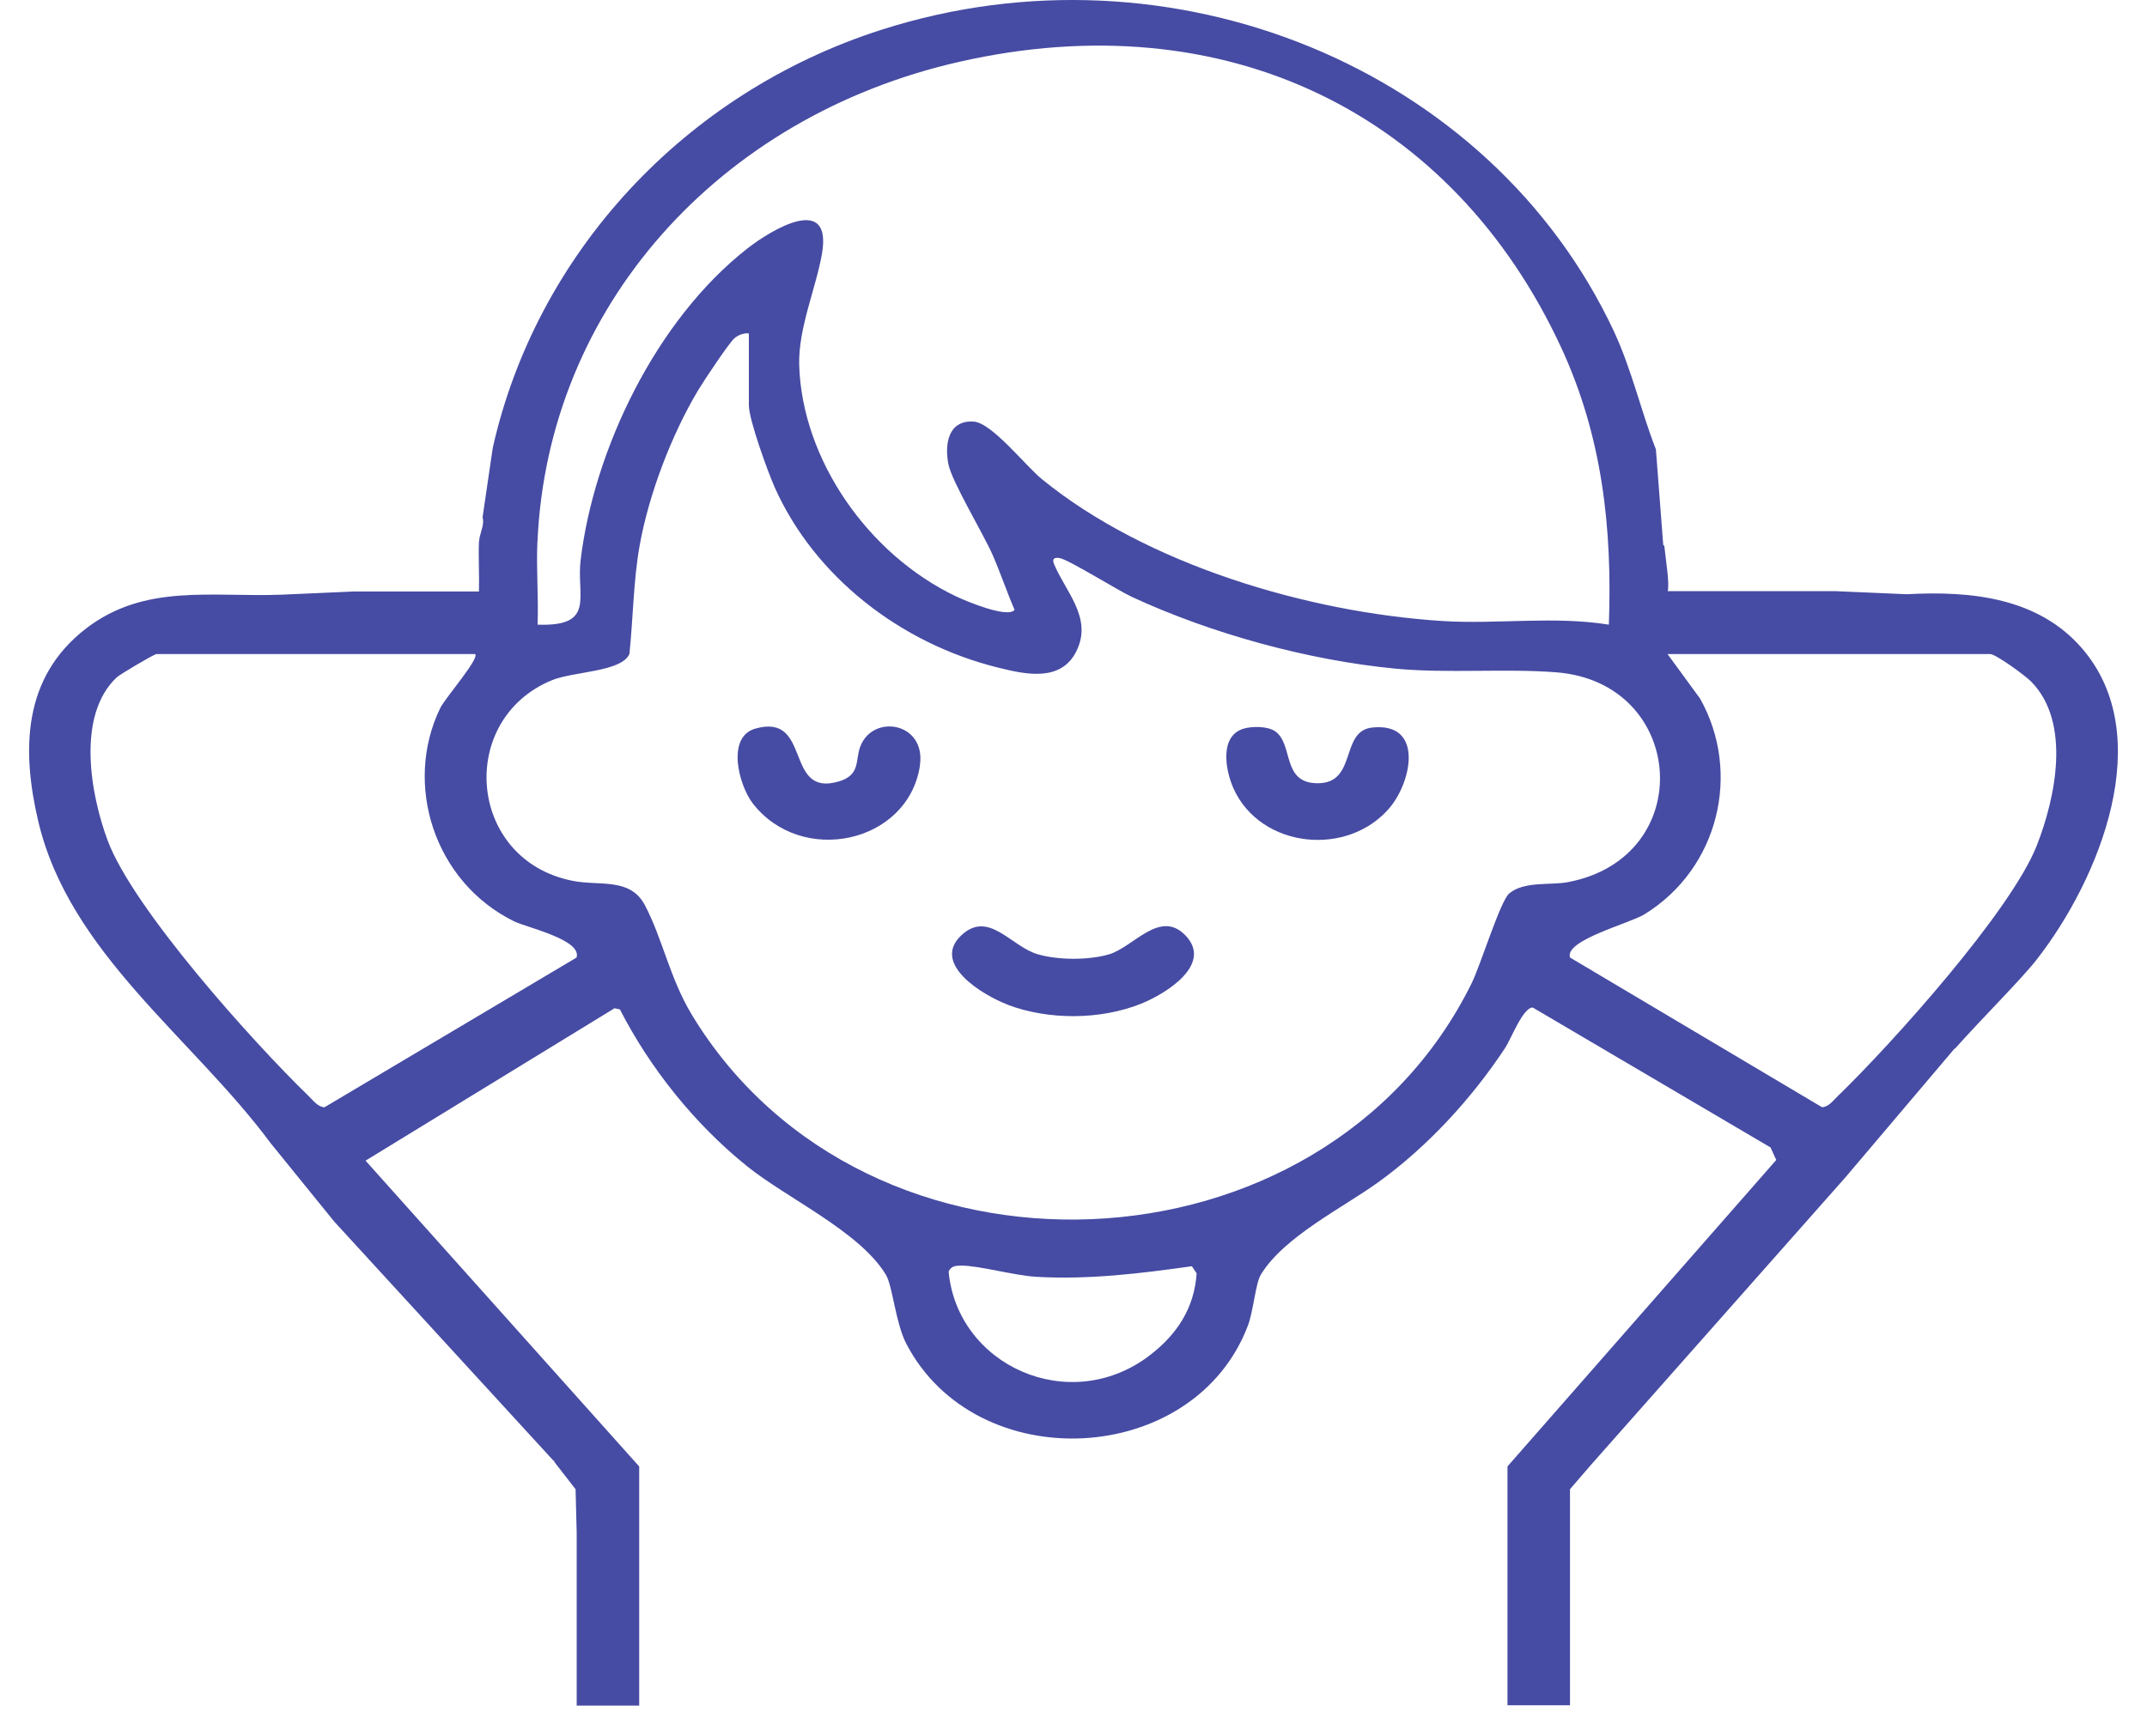 <svg width="68" height="55" viewBox="0 0 68 55" fill="none" xmlns="http://www.w3.org/2000/svg">
<path d="M31.924 31.835C33.216 32.322 34.858 32.314 36.142 31.798C36.936 31.478 38.431 30.547 37.542 29.631C36.729 28.793 35.89 30.02 35.109 30.24C34.458 30.422 33.529 30.42 32.877 30.235C32.02 29.993 31.316 28.815 30.445 29.634C29.486 30.537 31.125 31.53 31.924 31.832V31.835Z" fill="#464BA3"/>
<path d="M44.028 25.573C44.719 24.739 45.092 22.877 43.462 23.049C42.432 23.157 42.996 24.817 41.733 24.814C40.576 24.814 40.981 23.571 40.38 23.164C40.147 23.007 39.679 23.005 39.406 23.079C38.599 23.306 38.818 24.427 39.07 24.984C39.928 26.883 42.702 27.17 44.031 25.57L44.028 25.573Z" fill="#464BA3"/>
<path d="M29.134 24.252C29.34 22.889 27.654 22.6 27.249 23.646C27.08 24.082 27.265 24.549 26.569 24.756C24.824 25.278 25.73 22.575 23.927 23.082C22.99 23.346 23.405 24.886 23.84 25.45C25.38 27.444 28.758 26.728 29.137 24.255L29.134 24.252Z" fill="#464BA3"/>
<path d="M20.248 46.463L11.578 36.771L19.464 31.942L19.634 31.979C20.579 33.829 21.997 35.608 23.657 36.944C24.923 37.964 27.229 39.015 28.057 40.383C28.271 40.735 28.364 41.92 28.706 42.574C30.929 46.835 37.831 46.485 39.528 41.985C39.697 41.533 39.766 40.657 39.933 40.383C40.661 39.182 42.522 38.269 43.644 37.46C45.219 36.327 46.625 34.785 47.671 33.2C47.864 32.905 48.234 31.919 48.544 31.919L56.076 36.352L56.258 36.749L47.745 46.458V54.025H49.725V47.179L50.403 46.393L58.456 37.291L61.905 33.22L61.913 33.227C62.834 32.199 64.031 31.011 64.51 30.395C66.501 27.841 68.338 23.316 65.942 20.541C64.563 18.944 62.456 18.712 60.393 18.826L58.143 18.729H52.82C52.88 18.48 52.772 17.853 52.711 17.284L52.679 17.274L52.446 14.237C51.965 13.004 51.681 11.703 51.107 10.478C47.202 2.159 37.119 -1.996 27.93 0.939C21.637 2.95 16.981 8.072 15.607 14.187L15.284 16.39C15.345 16.578 15.239 16.81 15.191 17.022L15.17 17.164C15.149 17.688 15.184 18.215 15.17 18.739H11.207L8.902 18.841C6.678 18.921 4.584 18.485 2.728 19.91C0.708 21.462 0.687 23.776 1.209 26.007C2.191 30.195 6.087 32.863 8.576 36.222L10.588 38.703L17.516 46.261C17.545 46.281 17.566 46.31 17.579 46.343L18.23 47.181L18.265 48.569V54.035H20.245V46.468L20.248 46.463ZM36.396 42.954C33.852 44.873 30.32 43.251 30.045 40.285C30.125 40.103 30.278 40.096 30.456 40.096C31.011 40.096 32.129 40.41 32.814 40.45C34.477 40.548 36.113 40.345 37.749 40.116L37.9 40.34C37.828 41.436 37.283 42.282 36.393 42.954H36.396ZM53.849 22.138L52.814 20.721H63.03C63.213 20.721 64.15 21.407 64.332 21.594C65.603 22.887 65.106 25.263 64.51 26.786C63.697 28.857 59.933 33.055 58.202 34.73C58.066 34.86 57.916 35.072 57.706 35.077L49.725 30.335C49.548 29.783 51.612 29.259 52.086 28.965C54.453 27.502 55.154 24.462 53.847 22.136L53.849 22.138ZM17.023 17.157C17.352 9.732 22.757 3.692 30.376 1.96C38.821 0.038 46.005 3.592 49.442 11.002C50.747 13.817 51.067 16.725 50.956 19.79C49.225 19.51 47.438 19.782 45.693 19.675C41.41 19.405 36.301 17.875 32.999 15.18C32.475 14.753 31.411 13.388 30.834 13.356C30.019 13.308 29.918 14.089 30.037 14.703C30.146 15.26 31.146 16.91 31.44 17.584C31.681 18.133 31.893 18.764 32.134 19.321C31.914 19.598 30.599 19.044 30.291 18.899C27.488 17.569 25.397 14.546 25.312 11.559C25.28 10.4 25.852 9.105 26.035 8.03C26.36 6.115 24.433 7.273 23.655 7.885C20.764 10.158 18.81 14.257 18.389 17.748C18.252 18.894 18.879 19.857 17.026 19.79C17.06 18.916 16.981 18.03 17.021 17.157H17.023ZM17.476 21.552C18.164 21.267 19.684 21.292 19.935 20.718C20.052 19.605 20.06 18.39 20.258 17.287C20.547 15.672 21.254 13.805 22.106 12.372C22.267 12.1 23.091 10.86 23.26 10.717C23.382 10.615 23.549 10.545 23.718 10.563V12.839C23.718 13.293 24.317 14.948 24.541 15.45C25.796 18.252 28.497 20.381 31.618 21.152C32.491 21.37 33.603 21.612 34.09 20.633C34.62 19.575 33.738 18.739 33.378 17.856C33.315 17.698 33.402 17.651 33.563 17.681C33.852 17.731 35.385 18.694 35.851 18.911C38.358 20.072 41.426 20.92 44.213 21.185C45.863 21.34 47.679 21.172 49.293 21.3C53.41 21.622 53.794 27.17 49.651 27.949C49.105 28.051 48.266 27.911 47.8 28.306C47.517 28.545 46.89 30.587 46.609 31.153C41.926 40.642 27.438 41.251 21.921 32.164C21.209 30.991 20.984 29.731 20.422 28.672C19.956 27.794 18.993 28.076 18.138 27.906C14.802 27.247 14.458 22.797 17.476 21.552ZM10.278 35.079C10.069 35.074 9.918 34.862 9.783 34.732C8.001 33.005 4.205 28.775 3.406 26.618C2.863 25.151 2.418 22.665 3.697 21.459C3.798 21.365 4.883 20.721 4.957 20.721H15.048C15.197 20.858 14.101 22.113 13.947 22.425C12.767 24.844 13.754 27.944 16.282 29.189C16.677 29.384 18.442 29.771 18.26 30.337L10.278 35.079Z" fill="#464BA3"/>
</svg>
